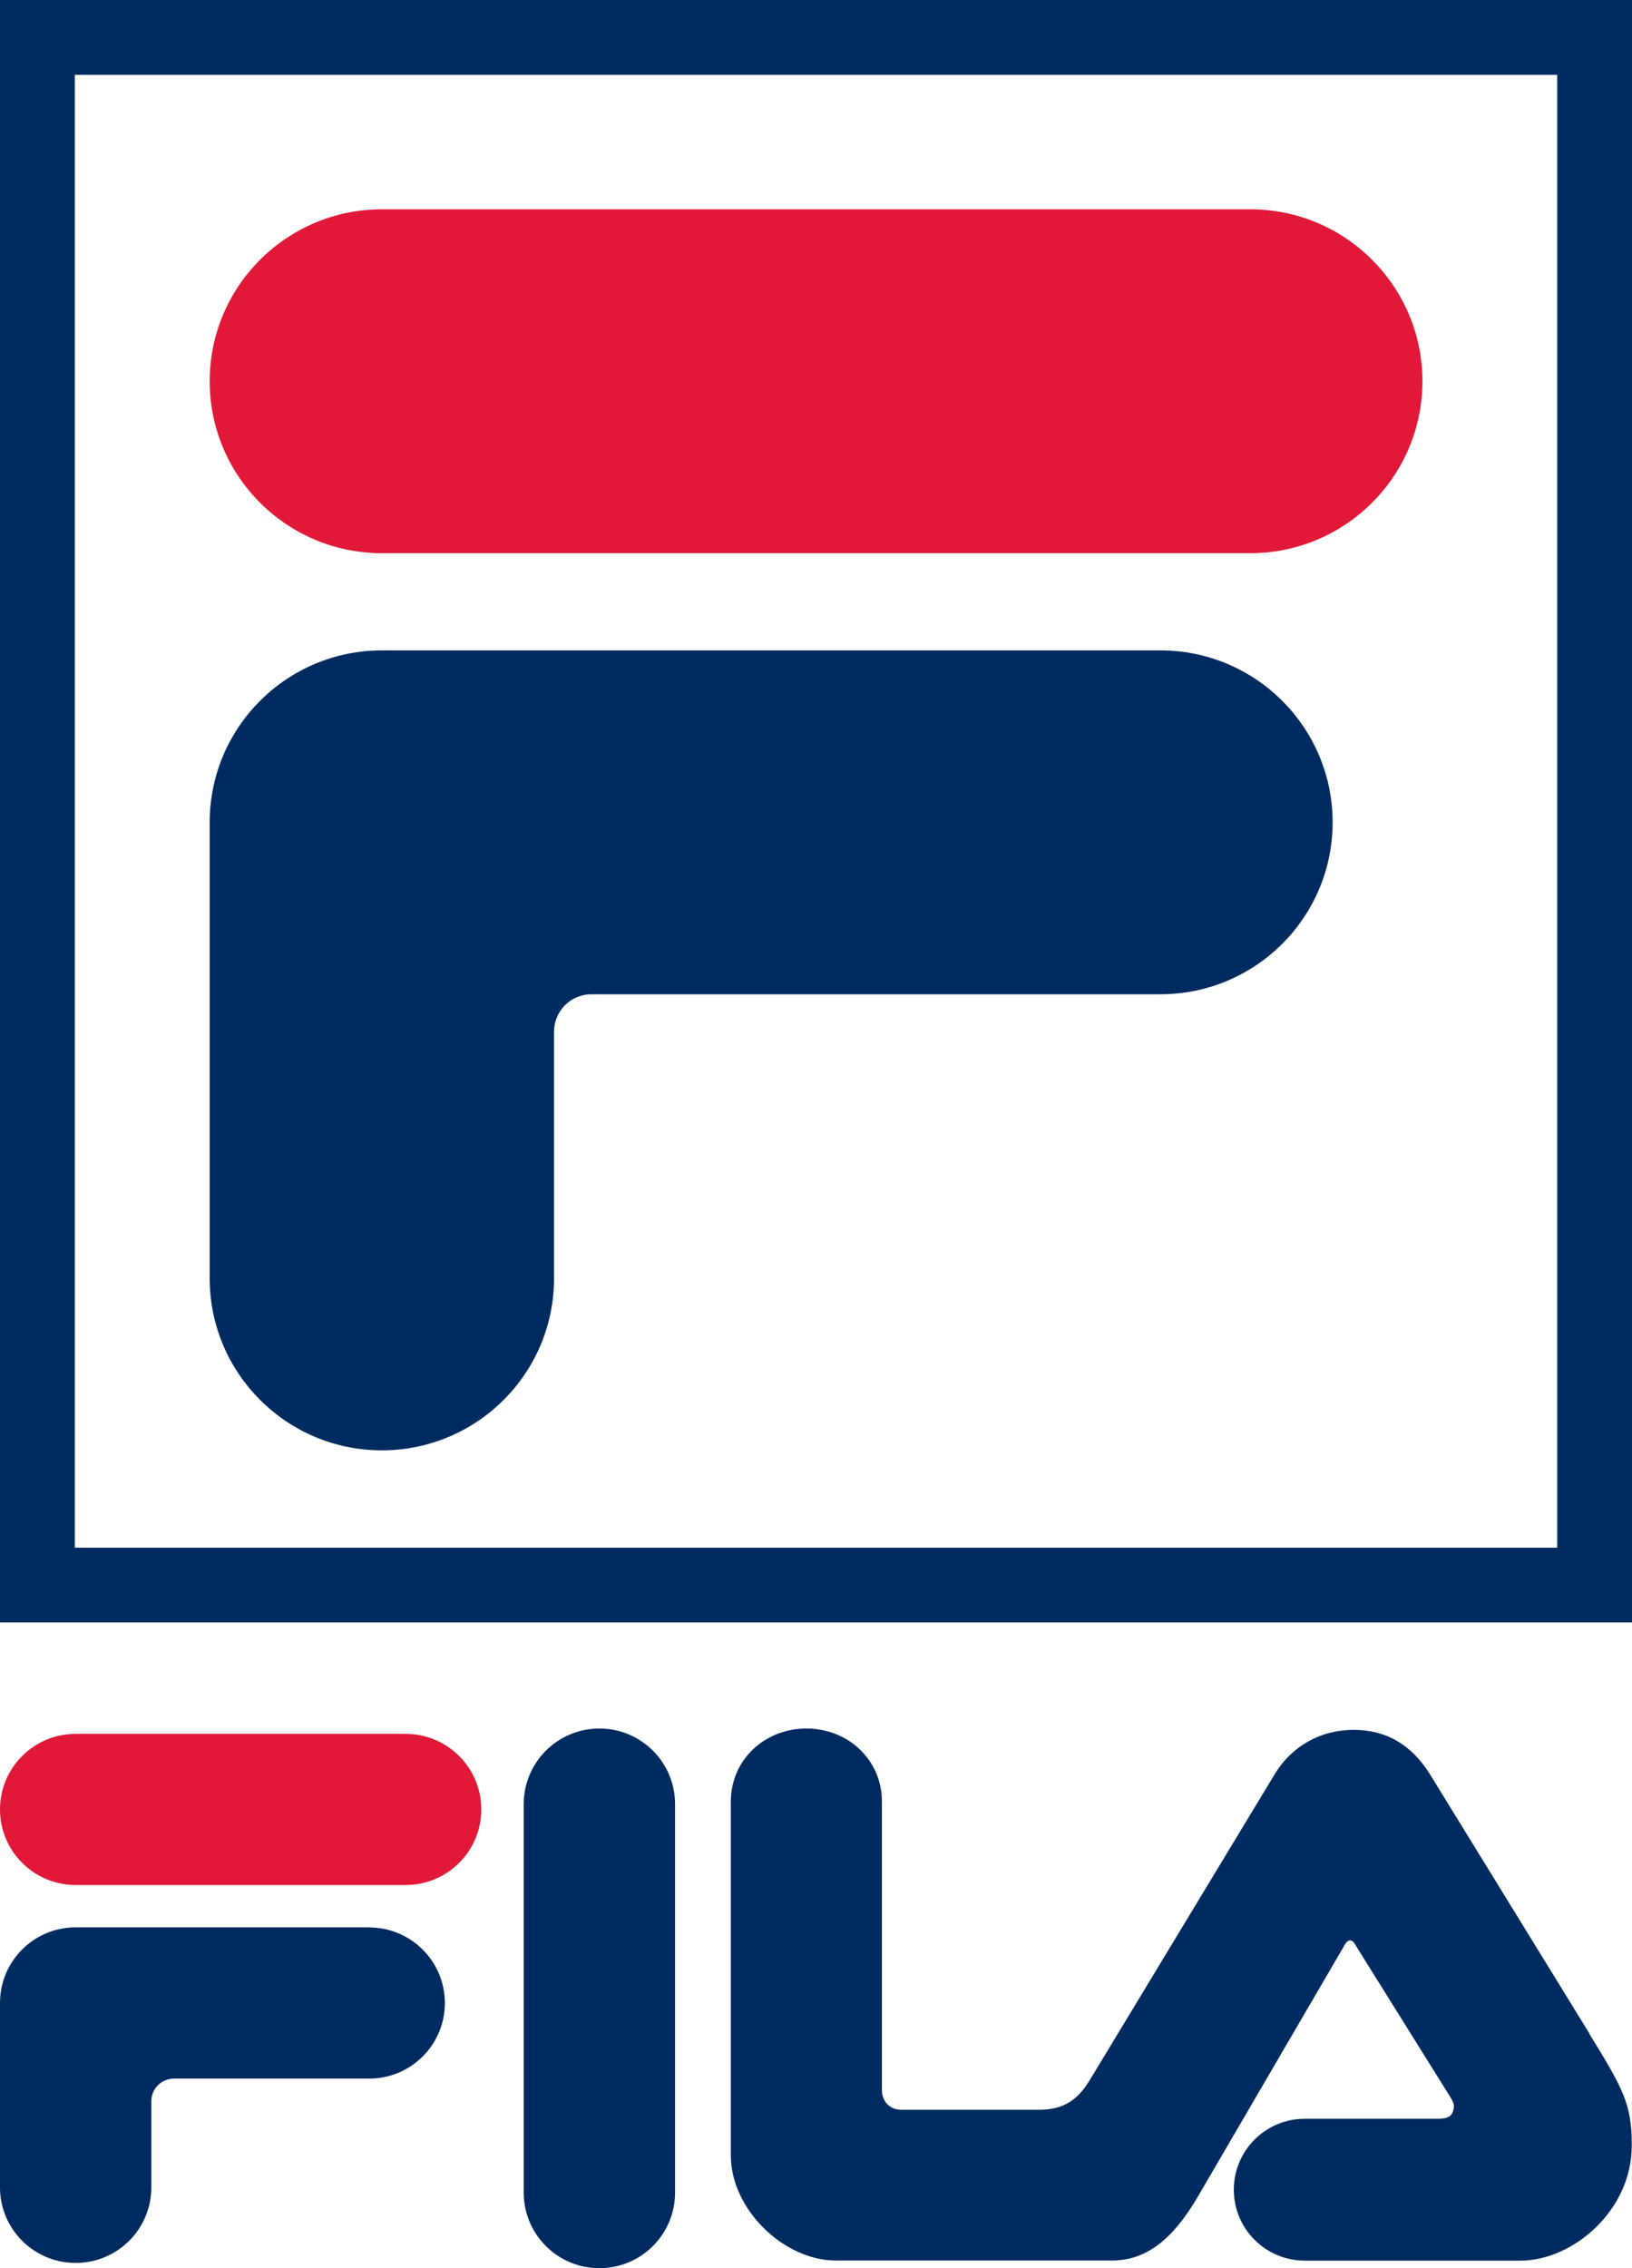 <svg width="131" height="182" viewBox="0 0 131 182" fill="none" xmlns="http://www.w3.org/2000/svg">
<g clip-path="url(#clip0_37_2277)">
<path d="M48.113 138.697C44.758 138.697 42.039 141.412 42.039 144.761V175.937C42.039 179.286 44.758 182 48.113 182C51.468 182 54.186 179.286 54.186 175.937V144.761C54.186 141.412 51.468 138.697 48.113 138.697Z" fill="#002B60"/>
<path d="M32.559 139.127H6.074C2.719 139.127 0 141.841 0 145.19C0 148.539 2.719 151.254 6.074 151.254H32.559C35.914 151.254 38.633 148.539 38.633 145.19C38.633 141.841 35.914 139.127 32.559 139.127Z" fill="#E11837"/>
<path d="M127.597 163.195L114.794 142.388C113.288 139.967 111.244 138.805 108.652 138.805C106.06 138.805 103.713 140.054 102.305 142.388L87.477 166.905C86.46 168.585 85.296 169.288 83.37 169.288H72.347C71.408 169.288 70.792 168.594 70.792 167.735V144.556C70.792 141.216 68.083 138.697 64.728 138.697C61.373 138.697 58.664 141.216 58.664 144.556V172.969C58.664 177.245 62.889 181.385 67.095 181.385H89.277C92.426 181.385 94.539 179.091 96.329 175.956L107.86 156.194C107.958 155.979 108.153 155.696 108.369 155.696C108.603 155.696 108.75 155.979 108.867 156.175L116.418 168.272C116.731 168.79 116.79 169.044 116.594 169.503C116.418 169.922 116.007 170.01 115.342 170.01H104.789C104.789 170.01 104.76 170.01 104.74 170.01C101.591 170.01 99.038 172.559 99.038 175.703C99.038 178.847 101.591 181.395 104.74 181.395H122.042C126.238 181.395 130.981 177.392 130.981 172.168C130.981 168.858 130.345 167.686 127.577 163.195H127.597Z" fill="#002B60"/>
<path d="M29.645 154.65H6.074C2.719 154.65 0 157.365 0 160.714V175.516C0 178.865 2.719 181.579 6.074 181.579C9.428 181.579 12.147 178.865 12.147 175.516V168.603C12.147 167.597 12.959 166.787 13.967 166.787H29.635C32.99 166.787 35.709 164.073 35.709 160.724C35.709 157.375 32.99 154.66 29.635 154.66L29.645 154.65Z" fill="#002B60"/>
<path d="M131 130.183H0V0H131V130.183ZM124.995 6.005H6.005V124.188H124.995V5.995V6.005Z" fill="#002B60"/>
<path d="M100.357 16.795H30.652C23.023 16.795 16.832 22.976 16.832 30.591C16.832 38.207 23.023 44.388 30.652 44.388C30.652 44.388 30.652 44.388 30.662 44.388H100.348C100.348 44.388 100.348 44.388 100.357 44.388C107.986 44.388 114.177 38.207 114.177 30.591C114.177 22.976 107.986 16.795 100.357 16.795Z" fill="#E11837"/>
<path d="M93.149 52.188H30.652C23.023 52.188 16.832 58.368 16.832 65.984V102.579C16.832 110.195 23.023 116.376 30.652 116.376C38.281 116.376 44.472 110.195 44.472 102.579V82.778C44.472 81.118 45.821 79.78 47.474 79.78H93.149C100.778 79.78 106.969 73.6 106.969 65.984C106.969 58.368 100.778 52.188 93.149 52.188Z" fill="#002B60"/>
</g>
<defs>
<clipPath id="clip0_37_2277">
<rect width="131" height="182" fill="white"/>
</clipPath>
</defs>
</svg>
